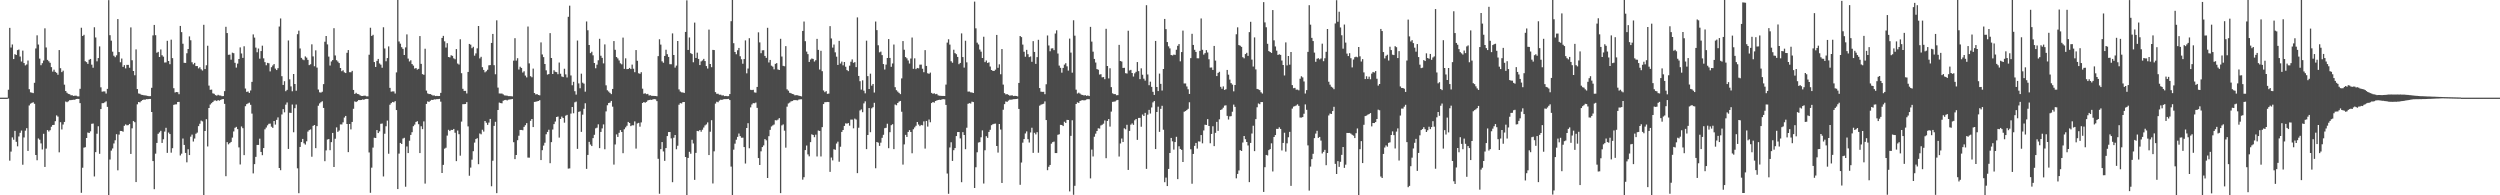 <svg xmlns="http://www.w3.org/2000/svg" width="1920" height="150"><path d="M0 75.000h1v1.000H0zM1 75.000h1v1.000H1zM2 75.000h1v1.000H2zM3 75.000h1v1.000H3zM4 75.000h1v1.000H4zM5 75.000h1v1.000H5zM6 68.918h1v6.777H6zM7 21.421h1v101.989H7zM8 36.499h1v79.938H8zM9 34.140h1v71.358H9zM10 45.369h1v61.928H10zM11 41.649h1v58.875H11zM12 42.244h1v66.648H12zM13 38.521h1v73.856H13zM14 38.039h1v66.758H14zM15 43.409h1v58.560H15zM16 47.280h1v52.948H16zM17 38.843h1v87.696H17zM18 48.413h1v57.144H18zM19 50.206h1v50.130H19zM20 49.528h1v48.925H20zM21 46.510h1v69.426H21zM22 68.505h1v12.473H22zM23 70.933h1v8.696H23zM24 71.148h1v7.864H24zM25 71.517h1v7.026H25zM26 63.586h1v16.139H26zM27 37.229h1v81.810H27zM28 27.137h1v95.971H28zM29 34.200h1v72.154H29zM30 44.987h1v62.332H30zM31 50.063h1v60.089H31zM32 48.561h1v66.212H32zM33 46.480h1v56.264H33zM34 21.757h1v106.443H34zM35 36.462h1v77.683H35zM36 45.984h1v53.908H36zM37 47.030h1v54.002H37zM38 48.217h1v51.767H38zM39 51.582h1v45.747H39zM40 54.995h1v41.006H40zM41 53.503h1v42.379H41zM42 55.177h1v37.889H42zM43 55.926h1v32.681H43zM44 57.400h1v32.148H44zM45 38.473h1v78.542H45zM46 52.352h1v41.480H46zM47 55.418h1v44.017H47zM48 54.251h1v41.408H48zM49 65.021h1v28.628H49zM50 69.865h1v8.108H50zM51 71.213h1v7.269H51zM52 72.112h1v5.717H52zM53 72.322h1v4.629H53zM54 73.153h1v3.770H54zM55 73.153h1v3.589H55zM56 73.652h1v2.928H56zM57 73.483h1v3.154H57zM58 73.488h1v2.561H58zM59 73.990h1v1.949H59zM60 74.009h1v1.977H60zM61 68.197h1v11.016H61zM62 21.290h1v126.778H62zM63 27.627h1v101.171H63zM64 26.739h1v86.658H64zM65 47.030h1v66.020H65zM66 47.704h1v58.287H66zM67 49.054h1v52.757H67zM68 45.890h1v56.271H68zM69 45.236h1v55.648H69zM70 49.648h1v45.428H70zM71 52.032h1v42.845H71zM72 20.953h1v114.560H72zM73 28.754h1v88.082H73zM74 47.080h1v55.639H74zM75 44.608h1v52.352H75zM76 35.629h1v82.475H76zM77 67.052h1v16.712H77zM78 70.389h1v8.879H78zM79 70.208h1v9.000H79zM80 70.213h1v8.390H80zM81 71.849h1v5.985H81zM82 68.275h1v13.821H82zM83 0.099h1v150.157H83zM84 27.041h1v95.454H84zM85 31.212h1v84.449H85zM86 39.690h1v74.347H86zM87 42.827h1v67.356H87zM88 43.927h1v63.787H88zM89 42.481h1v60.596H89zM90 14.640h1v116.165H90zM91 39.987h1v63.411H91zM92 47.816h1v52.727H92zM93 44.962h1v55.670H93zM94 51.333h1v49.822H94zM95 50.018h1v46.608H95zM96 52.553h1v42.972H96zM97 49.822h1v46.420H97zM98 49.837h1v46.248H98zM99 52.000h1v43.177H99zM100 21.046h1v97.162H100zM101 46.260h1v52.310H101zM102 54.538h1v38.442H102zM103 57.829h1v36.027H103zM104 37.918h1v101.890H104zM105 68.412h1v11.704H105zM106 71.775h1v6.554H106zM107 72.046h1v6.581H107zM108 72.769h1v4.876H108zM109 72.932h1v3.901H109zM110 73.155h1v3.330H110zM111 73.252h1v3.331H111zM112 73.426h1v2.692H112zM113 73.667h1v2.510H113zM114 73.903h1v2.104H114zM115 73.806h1v2.151H115zM116 67.427h1v18.585H116zM117 27.197h1v96.525H117zM118 19.145h1v126.142H118zM119 27.054h1v90.951H119zM120 40.510h1v69.261H120zM121 39.813h1v62.970H121zM122 43.800h1v57.864H122zM123 38.010h1v62.467H123zM124 42.421h1v67.361H124zM125 43.506h1v63.425H125zM126 48.014h1v53.052H126zM127 47.906h1v50.236H127zM128 31.353h1v86.039H128zM129 46.838h1v54.933H129zM130 49.297h1v53.646H130zM131 30.475h1v86.798H131zM132 44.641h1v69.191H132zM133 67.738h1v12.776H133zM134 71.005h1v9.192H134zM135 70.669h1v9.481H135zM136 70.808h1v7.551H136zM137 72.350h1v5.862H137zM138 19.923h1v99.486H138zM139 24.655h1v93.353H139zM140 33.575h1v72.840H140zM141 48.227h1v63.088H141zM142 48.341h1v69.109H142zM143 40.912h1v83.762H143zM144 37.615h1v77.042H144zM145 27.956h1v91.146H145zM146 30.949h1v74.012H146zM147 47.816h1v55.562H147zM148 49.398h1v59.275H148zM149 48.287h1v58.085H149zM150 50.716h1v51.990H150zM151 50.725h1v51.108H151zM152 52.541h1v44.331H152zM153 51.672h1v43.376H153zM154 53.223h1v39.393H154zM155 54.188h1v39.048H155zM156 19.028h1v130.942H156zM157 53.052h1v47.559H157zM158 50.109h1v41.420H158zM159 35.129h1v77.371H159zM160 65.746h1v17.194H160zM161 68.980h1v11.324H161zM162 68.832h1v10.415H162zM163 71.656h1v6.673H163zM164 72.063h1v5.201H164zM165 73.076h1v4.038H165zM166 73.455h1v4.139H166zM167 72.810h1v4.018H167zM168 73.318h1v3.971H168zM169 73.364h1v3.359H169zM170 73.899h1v2.314H170zM171 73.798h1v2.297H171zM172 69.989h1v9.774H172zM173 20.571h1v114.771H173zM174 25.381h1v83.764H174zM175 42.101h1v68.748H175zM176 41.913h1v68.002H176zM177 45.827h1v63.156H177zM178 40.450h1v65.219H178zM179 40.838h1v60.110H179zM180 48.256h1v49.916H180zM181 51.943h1v45.476H181zM182 48.853h1v50.342H182zM183 45.306h1v67.874H183zM184 36.402h1v89.896H184zM185 41.071h1v56.067H185zM186 44.459h1v53.973H186zM187 35.547h1v83.592H187zM188 68.012h1v13.530H188zM189 70.554h1v9.404H189zM190 70.261h1v9.156H190zM191 71.376h1v7.459H191zM192 69.482h1v10.996H192zM193 62.880h1v24.354H193zM194 26.415h1v106.748H194zM195 28.889h1v97.164H195zM196 36.564h1v83.932H196zM197 40.125h1v71.189H197zM198 37.262h1v74.023H198zM199 45.059h1v61.441H199zM200 39.225h1v77.484H200zM201 35.092h1v84.077H201zM202 44.813h1v68.905H202zM203 47.719h1v51.615H203zM204 50.123h1v47.837H204zM205 48.298h1v47.940H205zM206 48.596h1v46.491H206zM207 54.855h1v40.062H207zM208 51.591h1v45.669H208zM209 50.297h1v47.927H209zM210 49.214h1v43.701H210zM211 52.709h1v42.962H211zM212 53.831h1v38.209H212zM213 52.362h1v37.780H213zM214 20.369h1v108.672H214zM215 14.182h1v116.515H215zM216 58.521h1v29.373H216zM217 65.254h1v18.536H217zM218 62.350h1v23.946H218zM219 70.043h1v10.329H219zM220 69.039h1v9.658H220zM221 31.075h1v83.283H221zM222 60.934h1v25.635H222zM223 66.355h1v20.392H223zM224 70.103h1v10.176H224zM225 56.851h1v44.749H225zM226 64.497h1v18.577H226zM227 69.701h1v10.571H227zM228 26.259h1v102.998H228zM229 23.573h1v124.785H229zM230 37.219h1v75.624H230zM231 44.425h1v64.680H231zM232 45.693h1v61.010H232zM233 46.257h1v63.810H233zM234 43.311h1v67.765H234zM235 44.227h1v64.313H235zM236 45.997h1v55.085H236zM237 50.019h1v49.938H237zM238 49.358h1v50.019H238zM239 34.026h1v86.332H239zM240 43.322h1v53.358H240zM241 50.883h1v45.099H241zM242 38.657h1v75.134H242zM243 51.915h1v44.972H243zM244 68.782h1v12.419H244zM245 70.892h1v8.529H245zM246 71.139h1v7.352H246zM247 70.463h1v7.327H247zM248 64.622h1v18.281H248zM249 32.069h1v91.721H249zM250 27.655h1v87.827H250zM251 34.123h1v73.065H251zM252 43.491h1v63.321H252zM253 50.327h1v65.021H253zM254 47.181h1v61.982H254zM255 46.130h1v55.948H255zM256 21.664h1v106.613H256zM257 42.582h1v63.986H257zM258 46.215h1v51.619H258zM259 47.256h1v53.994H259zM260 48.416h1v51.829H260zM261 52.224h1v43.311H261zM262 54.661h1v40.931H262zM263 53.972h1v39.963H263zM264 55.566h1v34.725H264zM265 56.140h1v32.905H265zM266 40.531h1v54.687H266zM267 38.471h1v78.355H267zM268 55.467h1v39.750H268zM269 55.515h1v43.851H269zM270 54.433h1v39.192H270zM271 69.086h1v14.447H271zM272 72.121h1v5.769H272zM273 71.247h1v7.160H273zM274 72.136h1v5.607H274zM275 72.343h1v4.473H275zM276 73.156h1v3.727H276zM277 73.667h1v3.111H277zM278 73.713h1v2.693H278zM279 73.496h1v3.166H279zM280 73.482h1v2.581H280zM281 73.982h1v1.969H281zM282 73.982h1v2.007H282zM283 42.032h1v75.045H283zM284 21.300h1v126.768H284zM285 27.616h1v101.159H285zM286 26.749h1v86.624H286zM287 47.680h1v58.079H287zM288 51.407h1v54.561H288zM289 46.761h1v53.115H289zM290 45.237h1v56.936H290zM291 48.721h1v52.190H291zM292 49.648h1v45.439H292zM293 52.024h1v42.838H293zM294 20.956h1v114.553H294zM295 37.220h1v65.505H295zM296 47.077h1v49.888H296zM297 44.619h1v48.014H297zM298 35.643h1v82.447H298zM299 67.473h1v12.973H299zM300 70.378h1v8.829H300zM301 70.182h1v8.094H301zM302 70.216h1v8.385H302zM303 71.854h1v5.833H303zM304 55.606h1v28.945H304zM305 -0.046h1v145.248H305zM306 31.830h1v86.154H306zM307 33.549h1v76.222H307zM308 36.232h1v74.352H308zM309 37.533h1v68.845H309zM310 42.254h1v63.562H310zM311 36.413h1v106.985H311zM312 26.435h1v86.059H312zM313 45.003h1v72.571H313zM314 47.190h1v60.907H314zM315 46.308h1v57.327H315zM316 49.199h1v52.328H316zM317 50.382h1v46.560H317zM318 52.704h1v43.013H318zM319 52.219h1v41.418H319zM320 53.452h1v39.649H320zM321 52.865h1v42.503H321zM322 27.691h1v89.885H322zM323 49.056h1v47.897H323zM324 56.958h1v42.204H324zM325 57.435h1v35.779H325zM326 37.441h1v103.556H326zM327 69.600h1v10.241H327zM328 71.753h1v6.115H328zM329 72.221h1v6.061H329zM330 72.224h1v5.141H330zM331 72.744h1v3.978H331zM332 73.344h1v3.481H332zM333 73.249h1v3.050H333zM334 73.796h1v2.598H334zM335 73.624h1v2.507H335zM336 73.803h1v2.307H336zM337 73.753h1v2.163H337zM338 71.344h1v6.726H338zM339 29.124h1v103.760H339zM340 27.525h1v99.112H340zM341 31.737h1v82.423H341zM342 36.513h1v76.942H342zM343 33.197h1v70.946H343zM344 43.771h1v55.930H344zM345 44.076h1v56.587H345zM346 42.441h1v57.276H346zM347 42.925h1v56.920H347zM348 44.824h1v54.217H348zM349 45.536h1v56.398H349zM350 37.689h1v86.039H350zM351 48.789h1v51.478H351zM352 49.535h1v53.515H352zM353 30.181h1v89.358H353zM354 56.206h1v37.178H354zM355 68.192h1v11.810H355zM356 69.818h1v10.168H356zM357 69.801h1v10.078H357zM358 71.769h1v6.666H358zM359 55.265h1v41.834H359zM360 33.735h1v101.210H360zM361 34.328h1v94.393H361zM362 37.003h1v85.619H362zM363 35.960h1v80.167H363zM364 42.771h1v66.764H364zM365 41.021h1v65.799H365zM366 37.144h1v68.973H366zM367 19.977h1v106.114H367zM368 44.851h1v57.630H368zM369 43.617h1v59.554H369zM370 51.606h1v48.044H370zM371 53.720h1v47.369H371zM372 55.554h1v37.399H372zM373 54.732h1v39.535H373zM374 53.559h1v42.314H374zM375 50.193h1v43.971H375zM376 49.991h1v41.370H376zM377 32.980h1v110.093H377zM378 26.064h1v97.381H378zM379 50.078h1v46.601H379zM380 57.035h1v36.497H380zM381 15.601h1v132.744H381zM382 67.262h1v17.230H382zM383 71.785h1v6.988H383zM384 71.831h1v7.341H384zM385 71.831h1v7.528H385zM386 72.474h1v4.908H386zM387 73.283h1v3.596H387zM388 73.381h1v3.324H388zM389 73.476h1v3.656H389zM390 73.825h1v2.695H390zM391 73.810h1v2.596H391zM392 73.866h1v2.388H392zM393 74.052h1v1.950H393zM394 46.583h1v62.617H394zM395 29.336h1v92.880H395zM396 46.522h1v72.514H396zM397 44.711h1v62.980H397zM398 53.394h1v50.857H398zM399 51.253h1v48.533H399zM400 52.191h1v47.577H400zM401 55.687h1v44.360H401zM402 54.744h1v42.702H402zM403 58.080h1v38.070H403zM404 59.435h1v35.150H404zM405 20.352h1v100.665H405zM406 48.690h1v72.405H406zM407 58.545h1v34.230H407zM408 59.341h1v32.027H408zM409 52.698h1v44.868H409zM410 71.407h1v6.901H410zM411 72.524h1v5.616H411zM412 72.230h1v5.586H412zM413 72.968h1v4.579H413zM414 73.233h1v3.740H414zM415 32.570h1v90.357H415zM416 41.815h1v73.536H416zM417 43.894h1v67.936H417zM418 49.135h1v60.500H418zM419 54.022h1v49.077H419zM420 57.286h1v44.036H420zM421 56.906h1v42.737H421zM422 25.461h1v99.891H422zM423 44.541h1v64.603H423zM424 56.849h1v42.611H424zM425 53.954h1v41.360H425zM426 55.123h1v38.190H426zM427 55.412h1v34.425H427zM428 57.002h1v32.476H428zM429 48.012h1v57.676H429zM430 56.619h1v34.794H430zM431 58.707h1v30.865H431zM432 59.180h1v31.450H432zM433 52.791h1v41.403H433zM434 57.161h1v31.660H434zM435 59.490h1v28.731H435zM436 12.884h1v116.606H436zM437 4.359h1v124.989H437zM438 57.963h1v29.258H438zM439 65.509h1v16.670H439zM440 62.847h1v24.143H440zM441 70.034h1v8.556H441zM442 72.677h1v5.356H442zM443 31.148h1v83.204H443zM444 64.053h1v21.882H444zM445 67.771h1v17.735H445zM446 56.572h1v44.689H446zM447 63.495h1v24.573H447zM448 64.270h1v19.289H448zM449 70.425h1v8.863H449zM450 16.491h1v113.206H450zM451 23.269h1v95.713H451zM452 34.564h1v74.393H452zM453 40.808h1v70.200H453zM454 39.754h1v72.431H454zM455 42.507h1v63.583H455zM456 48.392h1v55.127H456zM457 52.428h1v46.133H457zM458 49.641h1v48.419H458zM459 46.282h1v49.231H459zM460 29.820h1v83.944H460zM461 42.793h1v58.515H461zM462 44.426h1v54.162H462zM463 48.696h1v46.845H463zM464 34.106h1v80.532H464zM465 65.541h1v20.034H465zM466 69.308h1v11.532H466zM467 70.281h1v8.820H467zM468 71.297h1v7.478H468zM469 72.296h1v5.239H469zM470 68.277h1v13.648H470zM471 31.556h1v94.841H471zM472 38.268h1v72.670H472zM473 43.799h1v59.396H473zM474 44.857h1v60.298H474zM475 46.453h1v55.527H475zM476 48.641h1v51.299H476zM477 49.389h1v52.012H477zM478 28.893h1v88.780H478zM479 52.872h1v46.405H479zM480 44.816h1v53.045H480zM481 53.090h1v43.494H481zM482 52.987h1v40.681H482zM483 52.168h1v42.300H483zM484 53.044h1v43.842H484zM485 49.620h1v46.568H485zM486 52.804h1v43.436H486zM487 55.430h1v37.802H487zM488 38.475h1v75.670H488zM489 46.700h1v48.136H489zM490 56.287h1v38.086H490zM491 56.662h1v40.598H491zM492 55.471h1v38.534H492zM493 68.090h1v11.023H493zM494 72.013h1v6.327H494zM495 71.615h1v7.265H495zM496 72.325h1v5.921H496zM497 72.069h1v5.070H497zM498 73.327h1v3.474H498zM499 73.174h1v3.413H499zM500 73.555h1v3.206H500zM501 73.647h1v2.648H501zM502 73.685h1v2.469H502zM503 73.737h1v2.555H503zM504 73.933h1v3.726H504zM505 43.125h1v78.816H505zM506 30.178h1v118.633H506zM507 34.237h1v80.287H507zM508 47.082h1v62.030H508zM509 48.168h1v68.172H509zM510 42.935h1v80.622H510zM511 38.202h1v75.511H511zM512 41.621h1v62.881H512zM513 43.700h1v57.706H513zM514 49.325h1v52.064H514zM515 49.354h1v56.953H515zM516 25.651h1v114.290H516zM517 42.234h1v63.568H517zM518 51.916h1v51.754H518zM519 50.363h1v64.276H519zM520 31.513h1v80.428H520zM521 68.680h1v11.747H521zM522 70.292h1v8.917H522zM523 70.935h1v8.550H523zM524 70.991h1v7.409H524zM525 71.381h1v6.933H525zM526 24.531h1v96.027H526zM527 0.268h1v149.820H527zM528 38.365h1v82.936H528zM529 28.776h1v87.812H529zM530 40.821h1v77.233H530zM531 41.517h1v65.842H531zM532 47.839h1v62.341H532zM533 17.376h1v120.764H533zM534 44.470h1v72.929H534zM535 40.437h1v60.138H535zM536 45.271h1v55.555H536zM537 49.982h1v49.835H537zM538 47.138h1v54.040H538zM539 46.436h1v53.189H539zM540 45.232h1v52.715H540zM541 46.889h1v49.435H541zM542 50.720h1v44.836H542zM543 52.649h1v41.350H543zM544 22.710h1v96.394H544zM545 49.175h1v51.983H545zM546 51.595h1v40.705H546zM547 38.314h1v102.611H547zM548 38.463h1v77.760H548zM549 70.761h1v8.787H549zM550 72.062h1v6.050H550zM551 71.976h1v6.585H551zM552 72.775h1v4.498H552zM553 72.684h1v3.935H553zM554 73.309h1v3.458H554zM555 73.191h1v3.091H555zM556 73.836h1v2.318H556zM557 73.665h1v2.472H557zM558 73.878h1v2.198H558zM559 73.808h1v2.103H559zM560 72.231h1v4.630H560zM561 16.288h1v111.655H561zM562 -0.658h1v151.309H562zM563 33.194h1v81.739H563zM564 39.955h1v70.364H564zM565 41.665h1v65.660H565zM566 38.604h1v66.491H566zM567 36.793h1v65.749H567zM568 43.225h1v61.345H568zM569 45.494h1v60.305H569zM570 48.950h1v56.793H570zM571 45.379h1v67.551H571zM572 31.042h1v94.542H572zM573 56.337h1v41.956H573zM574 52.624h1v41.976H574zM575 29.324h1v84.563H575zM576 68.986h1v13.507H576zM577 69.195h1v11.035H577zM578 68.984h1v10.221H578zM579 70.987h1v8.310H579zM580 71.169h1v7.592H580zM581 66.749h1v16.109H581zM582 24.822h1v96.556H582zM583 32.582h1v94.157H583zM584 40.879h1v75.366H584zM585 38.634h1v74.315H585zM586 38.563h1v73.125H586zM587 42.966h1v63.844H587zM588 44.453h1v63.330H588zM589 21.329h1v115.377H589zM590 47.989h1v56.631H590zM591 46.044h1v53.674H591zM592 50.419h1v46.709H592zM593 51.154h1v45.151H593zM594 53.224h1v42.399H594zM595 49.036h1v43.265H595zM596 48.465h1v44.000H596zM597 53.374h1v38.499H597zM598 53.780h1v36.949H598zM599 29.821h1v118.510H599zM600 43.407h1v52.904H600zM601 50.584h1v44.944H601zM602 50.898h1v49.436H602zM603 35.433h1v77.981H603zM604 68.610h1v13.314H604zM605 69.646h1v9.798H605zM606 71.291h1v7.528H606zM607 71.567h1v6.310H607zM608 72.143h1v5.488H608zM609 72.402h1v4.618H609zM610 73.224h1v3.614H610zM611 73.038h1v3.912H611zM612 73.172h1v3.910H612zM613 73.480h1v3.004H613zM614 73.739h1v2.551H614zM615 74.018h1v2.201H615zM616 23.776h1v114.198H616zM617 16.557h1v119.526H617zM618 31.617h1v83.635H618zM619 39.637h1v72.111H619zM620 41.597h1v76.971H620zM621 47.572h1v72.487H621zM622 45.740h1v63.424H622zM623 44.911h1v58.275H623zM624 45.284h1v58.393H624zM625 47.250h1v58.099H625zM626 46.223h1v57.204H626zM627 29.830h1v90.318H627zM628 38.313h1v61.961H628zM629 53.408h1v47.153H629zM630 38.996h1v81.189H630zM631 54.666h1v42.982H631zM632 69.481h1v10.435H632zM633 70.833h1v7.647H633zM634 69.979h1v8.479H634zM635 72.087h1v6.199H635zM636 71.904h1v6.462H636zM637 20.053h1v111.953H637zM638 29.561h1v91.398H638zM639 36.561h1v86.620H639zM640 34.187h1v80.440H640zM641 40.206h1v74.839H641zM642 43.537h1v66.708H642zM643 49.878h1v58.939H643zM644 31.375h1v92.859H644zM645 48.807h1v63.909H645zM646 47.333h1v53.984H646zM647 50.174h1v49.651H647zM648 47.637h1v49.083H648zM649 51.242h1v43.479H649zM650 53.789h1v41.174H650zM651 54.627h1v39.897H651zM652 50.447h1v46.056H652zM653 47.421h1v44.442H653zM654 45.635h1v46.237H654zM655 48.217h1v50.325H655zM656 47.732h1v43.347H656zM657 51.576h1v40.242H657zM658 13.370h1v119.609H658zM659 58.296h1v39.783H659zM660 62.361h1v22.483H660zM661 68.796h1v15.206H661zM662 61.713h1v24.451H662zM663 69.624h1v9.766H663zM664 71.680h1v6.138H664zM665 31.229h1v83.297H665zM666 58.449h1v45.225H666zM667 68.359h1v14.650H667zM668 56.601h1v44.943H668zM669 65.783h1v17.419H669zM670 64.509h1v17.798H670zM671 71.053h1v7.911H671zM672 16.533h1v112.711H672zM673 23.146h1v85.899H673zM674 34.782h1v74.801H674zM675 40.208h1v71.831H675zM676 39.641h1v69.951H676zM677 42.328h1v63.487H677zM678 49.208h1v54.315H678zM679 53.386h1v45.053H679zM680 49.638h1v48.499H680zM681 44.546h1v50.494H681zM682 29.988h1v83.817H682zM683 44.511h1v57.008H683zM684 51.281h1v44.858H684zM685 48.718h1v46.649H685zM686 34.226h1v80.298H686zM687 66.984h1v13.310H687zM688 69.274h1v11.595H688zM689 70.366h1v8.763H689zM690 71.332h1v6.713H690zM691 72.279h1v5.214H691zM692 60.234h1v25.560H692zM693 31.514h1v94.896H693zM694 38.213h1v72.693H694zM695 43.812h1v59.783H695zM696 44.811h1v60.336H696zM697 46.436h1v54.869H697zM698 48.770h1v51.186H698zM699 44.958h1v56.431H699zM700 28.852h1v88.834H700zM701 52.855h1v46.404H701zM702 44.824h1v53.020H702zM703 53.083h1v43.504H703zM704 52.159h1v41.518H704zM705 52.491h1v43.170H705zM706 49.649h1v47.239H706zM707 49.625h1v46.298H707zM708 52.792h1v43.459H708zM709 55.427h1v37.797H709zM710 38.479h1v75.641H710zM711 50.630h1v42.264H711zM712 56.277h1v40.967H712zM713 56.654h1v35.131H713zM714 55.733h1v38.174H714zM715 71.343h1v7.788H715zM716 72.027h1v6.310H716zM717 71.625h1v7.244H717zM718 72.322h1v5.239H718zM719 72.065h1v5.068H719zM720 73.223h1v3.593H720zM721 73.526h1v3.088H721zM722 73.553h1v3.198H722zM723 73.688h1v2.600H723zM724 73.677h1v2.473H724zM725 73.742h1v2.549H725zM726 64.968h1v15.644H726zM727 32.705h1v100.568H727zM728 30.175h1v118.639H728zM729 34.238h1v79.014H729zM730 47.069h1v62.213H730zM731 48.169h1v75.406H731zM732 38.204h1v77.153H732zM733 40.808h1v72.905H733zM734 41.608h1v62.909H734zM735 43.705h1v57.710H735zM736 49.326h1v52.068H736zM737 48.320h1v57.969H737zM738 25.655h1v114.282H738zM739 43.846h1v57.614H739zM740 51.935h1v51.731H740zM741 31.278h1v83.319H741zM742 47.863h1v50.236H742zM743 70.334h1v9.369H743zM744 70.297h1v8.911H744zM745 70.929h1v8.566H745zM746 70.997h1v7.076H746zM747 71.413h1v6.951H747zM748 1.231h1v143.167H748zM749 21.761h1v106.700H749zM750 32.764h1v84.202H750zM751 34.164h1v75.289H751zM752 38.026h1v71.114H752zM753 39.656h1v65.758H753zM754 44.523h1v55.636H754zM755 28.220h1v112.745H755zM756 47.698h1v67.691H756zM757 46.427h1v58.158H757zM758 48.355h1v57.541H758zM759 47.882h1v53.448H759zM760 51.093h1v48.572H760zM761 53.759h1v42.377H761zM762 54.420h1v41.005H762zM763 54.482h1v40.573H763zM764 53.491h1v41.437H764zM765 26.836h1v85.271H765zM766 52.071h1v65.118H766zM767 49.392h1v45.833H767zM768 57.046h1v42.415H768zM769 37.682h1v102.836H769zM770 64.975h1v19.303H770zM771 71.532h1v8.419H771zM772 72.488h1v5.443H772zM773 72.268h1v5.951H773zM774 72.833h1v4.403H774zM775 73.468h1v3.096H775zM776 73.274h1v3.319H776zM777 73.267h1v3.111H777zM778 73.793h1v2.386H778zM779 73.581h1v2.532H779zM780 73.749h1v2.307H780zM781 74.032h1v1.779H781zM782 63.677h1v19.986H782zM783 27.659h1v114.243H783zM784 28.493h1v96.323H784zM785 34.274h1v75.286H785zM786 39.735h1v67.052H786zM787 43.569h1v58.941H787zM788 38.284h1v62.639H788zM789 41.613h1v65.274H789zM790 43.891h1v65.566H790zM791 43.356h1v58.389H791zM792 47.477h1v50.599H792zM793 31.568h1v85.811H793zM794 39.860h1v62.110H794zM795 49.067h1v54.160H795zM796 43.865h1v57.687H796zM797 30.560h1v86.740H797zM798 67.636h1v13.495H798zM799 70.395h1v9.987H799zM800 70.569h1v9.472H800zM801 70.491h1v9.175H801zM802 72.344h1v5.538H802zM803 64.695h1v27.528H803zM804 27.258h1v103.459H804zM805 34.927h1v93.169H805zM806 39.352h1v87.318H806zM807 37.245h1v73.103H807zM808 37.055h1v72.112H808zM809 38.480h1v70.270H809zM810 25.738h1v91.838H810zM811 23.286h1v94.247H811zM812 41.091h1v62.414H812zM813 50.358h1v52.775H813zM814 52.071h1v43.839H814zM815 55.830h1v40.147H815zM816 52.198h1v44.643H816zM817 49.589h1v43.893H817zM818 48.551h1v45.875H818zM819 50.941h1v41.110H819zM820 54.231h1v37.904H820zM821 29.656h1v117.360H821zM822 40.415h1v63.936H822zM823 55.825h1v36.522H823zM824 15.566h1v134.034H824zM825 27.413h1v115.274H825zM826 68.877h1v10.975H826zM827 71.859h1v6.745H827zM828 71.183h1v7.860H828zM829 71.905h1v5.680H829zM830 72.726h1v4.395H830zM831 72.905h1v4.020H831zM832 73.309h1v3.799H832zM833 73.044h1v3.895H833zM834 73.608h1v2.763H834zM835 73.340h1v2.772H835zM836 73.794h1v2.463H836zM837 20.618h1v116.391H837zM838 31.956h1v82.956H838zM839 39.683h1v80.503H839zM840 45.285h1v59.723H840zM841 48.039h1v54.635H841zM842 53.024h1v47.591H842zM843 53.549h1v44.942H843zM844 57.262h1v41.500H844zM845 56.982h1v39.392H845zM846 59.384h1v36.426H846zM847 59.167h1v35.790H847zM848 60.811h1v31.727H848zM849 22.138h1v99.360H849zM850 50.674h1v42.221H850zM851 60.232h1v31.210H851zM852 52.404h1v44.837H852zM853 66.922h1v18.809H853zM854 71.698h1v6.537H854zM855 72.292h1v5.807H855zM856 72.235h1v5.615H856zM857 73.167h1v3.883H857zM858 73.054h1v3.671H858zM859 34.442h1v85.766H859zM860 46.843h1v63.347H860zM861 47.252h1v59.150H861zM862 52.171h1v56.911H862zM863 52.080h1v46.480H863zM864 56.206h1v43.115H864zM865 56.482h1v39.362H865zM866 23.587h1v106.920H866zM867 54.093h1v46.477H867zM868 53.645h1v42.116H868zM869 56.067h1v38.679H869zM870 58.800h1v37.092H870zM871 56.309h1v36.111H871zM872 55.131h1v36.240H872zM873 47.642h1v59.764H873zM874 54.616h1v35.936H874zM875 60.758h1v29.754H875zM876 52.460h1v44.883H876zM877 57.415h1v30.549H877zM878 60.424h1v28.645H878zM879 61.901h1v24.777H879zM880 3.993h1v125.687H880zM881 57.205h1v30.862H881zM882 65.448h1v18.919H882zM883 62.713h1v24.489H883zM884 66.718h1v15.821H884zM885 70.497h1v8.157H885zM886 72.900h1v4.724H886zM887 31.422h1v83.041H887zM888 66.794h1v19.208H888zM889 69.934h1v11.976H889zM890 56.533h1v44.732H890zM891 64.401h1v19.207H891zM892 69.521h1v11.708H892zM893 53.014h1v46.646H893zM894 14.538h1v125.386H894zM895 22.380h1v114.019H895zM896 32.300h1v110.608H896zM897 35.584h1v94.170H897zM898 37.145h1v80.366H898zM899 42.243h1v63.679H899zM900 42.618h1v65.933H900zM901 41.928h1v72.972H901zM902 42.115h1v66.995H902zM903 38.176h1v66.897H903zM904 35.178h1v102.406H904zM905 33.838h1v78.520H905zM906 47.102h1v67.258H906zM907 39.967h1v75.119H907zM908 23.515h1v100.891H908zM909 64.107h1v21.729H909zM910 64.110h1v21.189H910zM911 66.416h1v18.125H911zM912 68.557h1v15.011H912zM913 72.126h1v6.424H913zM914 44.626h1v70.015H914zM915 25.974h1v115.138H915zM916 34.519h1v83.692H916zM917 38.265h1v73.740H917zM918 39.883h1v69.895H918zM919 44.730h1v69.385H919zM920 44.819h1v63.785H920zM921 39.054h1v69.686H921zM922 14.166h1v89.580H922zM923 38.222h1v71.854H923zM924 41.949h1v58.224H924zM925 40.810h1v54.968H925zM926 38.490h1v57.500H926zM927 40.316h1v51.159H927zM928 45.498h1v51.261H928zM929 51.917h1v58.129H929zM930 51.826h1v51.041H930zM931 53.715h1v43.238H931zM932 35.297h1v76.914H932zM933 46.553h1v55.463H933zM934 58.433h1v35.140H934zM935 55.952h1v44.530H935zM936 55.168h1v36.483H936zM937 66.678h1v17.805H937zM938 68.151h1v15.797H938zM939 66.334h1v16.371H939zM940 69.055h1v12.042H940zM941 68.538h1v12.339H941zM942 53.707h1v35.291H942zM943 57.359h1v34.440H943zM944 61.114h1v28.268H944zM945 63.826h1v25.390H945zM946 64.985h1v20.843H946zM947 70.158h1v10.153H947zM948 65.276h1v16.788H948zM949 26.334h1v110.621H949zM950 21.005h1v112.599H950zM951 34.616h1v96.317H951zM952 35.123h1v80.156H952zM953 35.995h1v79.983H953zM954 43.954h1v65.487H954zM955 44.795h1v59.670H955zM956 41.544h1v65.345H956zM957 40.545h1v68.502H957zM958 42.890h1v68.819H958zM959 24.662h1v115.212H959zM960 16.746h1v93.030H960zM961 45.768h1v56.764H961zM962 51.095h1v45.492H962zM963 28.734h1v87.339H963zM964 53.321h1v38.151H964zM965 68.297h1v14.102H965zM966 68.636h1v10.821H966zM967 69.208h1v10.801H967zM968 70.867h1v7.533H968zM969 71.812h1v6.589H969zM970 1.651h1v145.744H970zM971 17.181h1v111.231H971zM972 20.934h1v98.048H972zM973 33.626h1v85.778H973zM974 39.221h1v76.089H974zM975 39.916h1v74.570H975zM976 40.667h1v69.416H976zM977 7.730h1v123.943H977zM978 30.998h1v74.222H978zM979 35.708h1v68.003H979zM980 38.933h1v60.025H980zM981 42.203h1v56.799H981zM982 41.671h1v56.116H982zM983 42.162h1v56.851H983zM984 46.468h1v69.109H984zM985 49.918h1v59.840H985zM986 57.933h1v44.008H986zM987 32.584h1v83.830H987zM988 50.243h1v59.817H988zM989 42.996h1v62.430H989zM990 49.647h1v51.617H990zM991 39.929h1v102.830H991zM992 65.381h1v18.002H992zM993 67.730h1v14.148H993zM994 67.496h1v14.034H994zM995 68.862h1v12.150H995zM996 68.837h1v11.279H996zM997 69.387h1v11.895H997zM998 60.463h1v29.814H998zM999 58.572h1v31.747H999zM1000 59.457h1v30.475H1000zM1001 62.541h1v24.826H1001zM1002 71.828h1v8.327H1002zM1003 69.209h1v15.122H1003zM1004 39.821h1v71.842H1004zM1005 3.971h1v142.412H1005zM1006 18.966h1v108.974H1006zM1007 29.085h1v93.147H1007zM1008 31.530h1v86.606H1008zM1009 40.384h1v65.720H1009zM1010 47.488h1v55.118H1010zM1011 45.110h1v55.363H1011zM1012 44.717h1v61.188H1012zM1013 45.613h1v59.554H1013zM1014 44.884h1v63.083H1014zM1015 33.541h1v84.335H1015zM1016 46.981h1v69.677H1016zM1017 44.768h1v70.308H1017zM1018 39.768h1v87.106H1018zM1019 22.257h1v95.257H1019zM1020 62.795h1v25.893H1020zM1021 65.044h1v22.132H1021zM1022 66.611h1v20.954H1022zM1023 67.300h1v18.014H1023zM1024 68.496h1v13.508H1024zM1025 18.000h1v107.829H1025zM1026 0.168h1v133.458H1026zM1027 16.710h1v107.035H1027zM1028 9.028h1v119.148H1028zM1029 21.084h1v103.174H1029zM1030 27.102h1v91.842H1030zM1031 37.366h1v75.529H1031zM1032 18.833h1v110.081H1032zM1033 32.736h1v93.735H1033zM1034 41.190h1v60.919H1034zM1035 43.034h1v59.133H1035zM1036 40.853h1v61.250H1036zM1037 44.706h1v57.970H1037zM1038 51.769h1v51.766H1038zM1039 45.722h1v58.447H1039zM1040 43.913h1v62.128H1040zM1041 43.541h1v58.763H1041zM1042 43.955h1v54.687H1042zM1043 36.071h1v114.041H1043zM1044 43.252h1v71.331H1044zM1045 47.256h1v61.109H1045zM1046 45.407h1v79.821H1046zM1047 55.591h1v40.267H1047zM1048 60.720h1v28.400H1048zM1049 58.595h1v30.180H1049zM1050 60.628h1v27.423H1050zM1051 58.858h1v28.740H1051zM1052 60.867h1v25.965H1052zM1053 56.529h1v40.537H1053zM1054 55.244h1v39.196H1054zM1055 55.721h1v38.804H1055zM1056 54.567h1v39.170H1056zM1057 60.479h1v30.910H1057zM1058 65.736h1v18.485H1058zM1059 64.487h1v20.198H1059zM1060 22.225h1v113.364H1060zM1061 23.878h1v112.828H1061zM1062 39.975h1v78.251H1062zM1063 44.856h1v68.461H1063zM1064 42.848h1v68.793H1064zM1065 42.053h1v70.612H1065zM1066 46.508h1v63.211H1066zM1067 35.899h1v73.408H1067zM1068 38.456h1v65.224H1068zM1069 41.971h1v58.966H1069zM1070 42.289h1v61.518H1070zM1071 35.491h1v78.506H1071zM1072 36.241h1v64.852H1072zM1073 44.571h1v54.056H1073zM1074 39.277h1v84.004H1074zM1075 66.410h1v22.323H1075zM1076 67.557h1v15.865H1076zM1077 67.582h1v15.833H1077zM1078 68.160h1v13.741H1078zM1079 70.584h1v9.921H1079zM1080 46.516h1v62.632H1080zM1081 15.045h1v128.704H1081zM1082 27.970h1v114.790H1082zM1083 31.870h1v95.779H1083zM1084 30.824h1v90.252H1084zM1085 33.135h1v80.874H1085zM1086 36.599h1v73.049H1086zM1087 39.673h1v66.981H1087zM1088 33.853h1v97.392H1088zM1089 43.803h1v73.673H1089zM1090 49.671h1v54.277H1090zM1091 52.342h1v47.555H1091zM1092 51.950h1v47.191H1092zM1093 46.137h1v51.576H1093zM1094 46.888h1v52.330H1094zM1095 40.981h1v60.394H1095zM1096 44.527h1v55.505H1096zM1097 45.111h1v52.202H1097zM1098 41.431h1v57.760H1098zM1099 45.950h1v51.624H1099zM1100 44.133h1v48.952H1100zM1101 43.289h1v53.990H1101zM1102 6.950h1v122.652H1102zM1103 55.633h1v34.475H1103zM1104 63.989h1v22.010H1104zM1105 63.126h1v25.800H1105zM1106 68.371h1v12.810H1106zM1107 69.197h1v10.314H1107zM1108 30.879h1v83.257H1108zM1109 52.223h1v47.712H1109zM1110 57.214h1v46.118H1110zM1111 61.465h1v28.858H1111zM1112 52.246h1v49.422H1112zM1113 64.553h1v18.582H1113zM1114 68.720h1v12.423H1114zM1115 47.720h1v75.939H1115zM1116 8.635h1v130.591H1116zM1117 25.374h1v115.865H1117zM1118 32.973h1v95.618H1118zM1119 34.356h1v79.301H1119zM1120 37.726h1v79.228H1120zM1121 40.023h1v65.340H1121zM1122 40.961h1v69.504H1122zM1123 41.908h1v72.700H1123zM1124 38.797h1v67.641H1124zM1125 40.789h1v69.633H1125zM1126 35.651h1v100.134H1126zM1127 34.875h1v77.288H1127zM1128 47.837h1v65.901H1128zM1129 23.370h1v99.547H1129zM1130 46.530h1v61.771H1130zM1131 63.877h1v21.590H1131zM1132 64.618h1v19.988H1132zM1133 66.285h1v17.668H1133zM1134 67.883h1v15.149H1134zM1135 69.059h1v12.316H1135zM1136 36.171h1v109.503H1136zM1137 9.973h1v120.266H1137zM1138 18.137h1v110.664H1138zM1139 26.689h1v96.977H1139zM1140 34.547h1v81.817H1140zM1141 36.969h1v72.891H1141zM1142 38.473h1v60.200H1142zM1143 5.248h1v110.340H1143zM1144 31.349h1v83.198H1144zM1145 40.029h1v60.806H1145zM1146 34.590h1v64.232H1146zM1147 33.929h1v63.029H1147zM1148 33.573h1v61.725H1148zM1149 39.022h1v58.679H1149zM1150 44.202h1v62.701H1150zM1151 51.178h1v64.003H1151zM1152 53.056h1v53.332H1152zM1153 44.688h1v55.164H1153zM1154 36.759h1v73.619H1154zM1155 48.211h1v53.583H1155zM1156 54.450h1v41.297H1156zM1157 46.992h1v59.409H1157zM1158 53.051h1v44.866H1158zM1159 61.501h1v28.155H1159zM1160 61.890h1v24.836H1160zM1161 61.935h1v24.673H1161zM1162 63.638h1v21.049H1162zM1163 64.250h1v20.086H1163zM1164 51.536h1v44.053H1164zM1165 55.246h1v40.137H1165zM1166 57.183h1v35.637H1166zM1167 60.633h1v30.246H1167zM1168 63.431h1v22.332H1168zM1169 66.988h1v16.235H1169zM1170 56.209h1v31.387H1170zM1171 25.179h1v113.411H1171zM1172 21.838h1v111.177H1172zM1173 35.944h1v94.851H1173zM1174 36.022h1v79.413H1174zM1175 39.595h1v77.313H1175zM1176 45.810h1v59.554H1176zM1177 47.330h1v57.661H1177zM1178 42.390h1v65.271H1178zM1179 41.685h1v70.268H1179zM1180 42.811h1v61.702H1180zM1181 16.347h1v123.554H1181zM1182 36.956h1v66.610H1182zM1183 45.855h1v56.302H1183zM1184 51.664h1v44.456H1184zM1185 29.807h1v86.701H1185zM1186 64.616h1v18.711H1186zM1187 66.743h1v16.825H1187zM1188 67.140h1v15.385H1188zM1189 68.000h1v13.267H1189zM1190 70.869h1v9.276H1190zM1191 59.830h1v26.849H1191zM1192 -0.623h1v150.080H1192zM1193 14.814h1v131.484H1193zM1194 28.837h1v91.786H1194zM1195 25.790h1v87.642H1195zM1196 25.731h1v80.711H1196zM1197 32.172h1v77.150H1197zM1198 32.845h1v72.991H1198zM1199 10.306h1v121.188H1199zM1200 34.347h1v76.831H1200zM1201 35.368h1v73.062H1201zM1202 43.122h1v64.809H1202zM1203 44.709h1v57.459H1203zM1204 45.636h1v53.311H1204zM1205 43.749h1v54.104H1205zM1206 47.557h1v62.126H1206zM1207 50.062h1v54.020H1207zM1208 57.596h1v42.756H1208zM1209 33.713h1v81.390H1209zM1210 50.060h1v52.693H1210zM1211 51.003h1v59.325H1211zM1212 46.455h1v54.749H1212zM1213 39.499h1v102.613H1213zM1214 65.774h1v17.235H1214zM1215 66.985h1v14.576H1215zM1216 67.334h1v13.464H1216zM1217 68.595h1v11.112H1217zM1218 69.545h1v10.374H1218zM1219 62.820h1v18.961H1219zM1220 60.058h1v30.161H1220zM1221 58.518h1v31.818H1221zM1222 61.902h1v27.145H1222zM1223 64.277h1v22.934H1223zM1224 71.975h1v7.539H1224zM1225 71.931h1v7.023H1225zM1226 18.131h1v108.308H1226zM1227 14.025h1v117.725H1227zM1228 26.375h1v105.205H1228zM1229 36.067h1v85.482H1229zM1230 43.796h1v70.877H1230zM1231 40.299h1v70.527H1231zM1232 33.999h1v75.952H1232zM1233 35.154h1v71.227H1233zM1234 39.585h1v69.526H1234zM1235 44.138h1v65.454H1235zM1236 50.697h1v55.070H1236zM1237 27.169h1v95.261H1237zM1238 48.482h1v59.716H1238zM1239 48.118h1v52.095H1239zM1240 28.547h1v92.683H1240zM1241 44.065h1v55.605H1241zM1242 67.308h1v17.876H1242zM1243 69.575h1v13.015H1243zM1244 68.900h1v13.685H1244zM1245 70.189h1v12.045H1245zM1246 70.902h1v6.654H1246zM1247 -0.108h1v150.695H1247zM1248 10.508h1v129.112H1248zM1249 24.682h1v99.252H1249zM1250 19.315h1v102.927H1250zM1251 32.355h1v85.551H1251zM1252 34.636h1v76.219H1252zM1253 32.760h1v77.805H1253zM1254 15.706h1v110.329H1254zM1255 44.783h1v57.840H1255zM1256 45.767h1v59.535H1256zM1257 45.876h1v55.672H1257zM1258 48.452h1v52.890H1258zM1259 52.001h1v44.745H1259zM1260 53.894h1v41.526H1260zM1261 49.785h1v51.496H1261zM1262 47.415h1v54.944H1262zM1263 49.408h1v47.829H1263zM1264 46.248h1v49.385H1264zM1265 20.744h1v122.970H1265zM1266 51.181h1v49.360H1266zM1267 52.884h1v45.368H1267zM1268 18.152h1v131.775H1268zM1269 63.859h1v24.460H1269zM1270 68.538h1v13.332H1270zM1271 69.845h1v12.279H1271zM1272 70.126h1v11.793H1272zM1273 71.514h1v7.436H1273zM1274 71.804h1v6.417H1274zM1275 59.939h1v30.792H1275zM1276 52.524h1v40.905H1276zM1277 57.088h1v32.405H1277zM1278 62.140h1v26.520H1278zM1279 69.635h1v11.934H1279zM1280 72.446h1v4.414H1280zM1281 57.807h1v32.459H1281zM1282 20.178h1v128.597H1282zM1283 24.660h1v115.667H1283zM1284 28.394h1v90.512H1284zM1285 38.978h1v73.868H1285zM1286 38.224h1v75.012H1286zM1287 39.376h1v69.961H1287zM1288 45.125h1v60.656H1288zM1289 46.479h1v59.810H1289zM1290 51.592h1v53.348H1290zM1291 55.834h1v44.194H1291zM1292 24.592h1v88.649H1292zM1293 29.382h1v88.288H1293zM1294 47.259h1v51.692H1294zM1295 51.159h1v51.393H1295zM1296 44.594h1v52.091H1296zM1297 64.919h1v16.845H1297zM1298 68.286h1v12.857H1298zM1299 68.643h1v12.033H1299zM1300 69.624h1v11.877H1300zM1301 70.713h1v10.985H1301zM1302 36.833h1v84.447H1302zM1303 14.951h1v121.678H1303zM1304 15.636h1v109.768H1304zM1305 21.253h1v82.237H1305zM1306 31.200h1v83.283H1306zM1307 44.826h1v60.338H1307zM1308 48.878h1v48.068H1308zM1309 22.619h1v108.867H1309zM1310 38.478h1v89.036H1310zM1311 50.474h1v46.043H1311zM1312 51.764h1v47.772H1312zM1313 54.008h1v43.061H1313zM1314 52.243h1v46.546H1314zM1315 52.318h1v44.249H1315zM1316 46.033h1v55.599H1316zM1317 31.193h1v81.459H1317zM1318 30.413h1v77.540H1318zM1319 37.006h1v67.320H1319zM1320 29.236h1v79.850H1320zM1321 46.681h1v57.255H1321zM1322 47.285h1v51.476H1322zM1323 28.341h1v117.373H1323zM1324 -0.861h1v143.011H1324zM1325 48.100h1v42.781H1325zM1326 64.579h1v21.733H1326zM1327 63.097h1v24.187H1327zM1328 67.338h1v17.143H1328zM1329 69.472h1v12.856H1329zM1330 27.329h1v90.549H1330zM1331 36.296h1v82.474H1331zM1332 42.918h1v72.064H1332zM1333 47.742h1v55.327H1333zM1334 49.344h1v61.182H1334zM1335 59.640h1v32.512H1335zM1336 60.106h1v32.313H1336zM1337 18.405h1v118.064H1337zM1338 1.844h1v146.361H1338zM1339 1.921h1v146.323H1339zM1340 2.084h1v130.299H1340zM1341 33.962h1v66.258H1341zM1342 35.329h1v72.454H1342zM1343 41.117h1v65.910H1343zM1344 36.737h1v74.029H1344zM1345 28.279h1v88.668H1345zM1346 45.536h1v62.501H1346zM1347 39.483h1v83.834H1347zM1348 28.554h1v102.100H1348zM1349 35.727h1v98.463H1349zM1350 35.620h1v73.556H1350zM1351 27.222h1v99.157H1351zM1352 52.694h1v44.144H1352zM1353 59.244h1v30.731H1353zM1354 64.070h1v24.180H1354zM1355 66.548h1v18.495H1355zM1356 71.570h1v8.671H1356zM1357 69.821h1v10.445H1357zM1358 21.581h1v114.624H1358zM1359 24.058h1v97.999H1359zM1360 36.620h1v79.437H1360zM1361 40.112h1v67.588H1361zM1362 42.718h1v72.246H1362zM1363 42.847h1v69.440H1363zM1364 44.419h1v56.031H1364zM1365 18.783h1v89.936H1365zM1366 35.316h1v77.217H1366zM1367 44.777h1v61.599H1367zM1368 39.162h1v58.525H1368zM1369 39.406h1v57.694H1369zM1370 37.367h1v56.521H1370zM1371 40.695h1v51.219H1371zM1372 40.732h1v64.776H1372zM1373 47.624h1v54.542H1373zM1374 49.649h1v49.529H1374zM1375 35.886h1v69.729H1375zM1376 42.652h1v67.349H1376zM1377 53.869h1v49.151H1377zM1378 58.052h1v38.100H1378zM1379 53.013h1v51.689H1379zM1380 62.340h1v23.794H1380zM1381 65.982h1v20.653H1381zM1382 65.368h1v17.336H1382zM1383 66.215h1v17.140H1383zM1384 68.678h1v12.783H1384zM1385 66.982h1v13.892H1385zM1386 56.055h1v37.589H1386zM1387 57.029h1v36.444H1387zM1388 61.098h1v27.561H1388zM1389 62.974h1v26.181H1389zM1390 66.987h1v15.910H1390zM1391 69.953h1v10.578H1391zM1392 37.165h1v90.250H1392zM1393 10.104h1v126.453H1393zM1394 38.670h1v96.115H1394zM1395 36.855h1v83.952H1395zM1396 35.055h1v79.490H1396zM1397 40.891h1v73.558H1397zM1398 43.983h1v58.910H1398zM1399 45.075h1v59.177H1399zM1400 45.143h1v63.572H1400zM1401 46.793h1v60.475H1401zM1402 42.657h1v69.001H1402zM1403 30.666h1v97.325H1403zM1404 46.363h1v59.597H1404zM1405 51.953h1v44.057H1405zM1406 41.467h1v84.061H1406zM1407 30.534h1v88.417H1407zM1408 64.033h1v20.416H1408zM1409 67.825h1v15.062H1409zM1410 68.130h1v13.704H1410zM1411 69.600h1v10.475H1411zM1412 72.015h1v6.882H1412zM1413 42.225h1v89.159H1413zM1414 0.647h1v141.826H1414zM1415 23.998h1v95.917H1415zM1416 27.821h1v91.728H1416zM1417 32.517h1v88.830H1417zM1418 39.287h1v66.350H1418zM1419 41.081h1v72.877H1419zM1420 3.942h1v127.253H1420zM1421 29.304h1v97.591H1421zM1422 37.451h1v64.981H1422zM1423 44.582h1v53.500H1423zM1424 39.040h1v60.788H1424zM1425 40.431h1v58.777H1425zM1426 42.312h1v56.008H1426zM1427 43.606h1v57.706H1427zM1428 45.881h1v69.148H1428zM1429 49.498h1v61.463H1429zM1430 50.121h1v50.492H1430zM1431 27.566h1v97.129H1431zM1432 46.534h1v62.433H1432zM1433 39.063h1v67.076H1433zM1434 42.215h1v67.277H1434zM1435 36.190h1v102.280H1435zM1436 64.099h1v20.895H1436zM1437 65.817h1v16.373H1437zM1438 66.043h1v16.633H1438zM1439 68.461h1v11.879H1439zM1440 69.755h1v10.437H1440zM1441 62.366h1v28.521H1441zM1442 58.988h1v33.976H1442zM1443 58.372h1v32.800H1443zM1444 62.170h1v27.588H1444zM1445 63.818h1v18.162H1445zM1446 71.594h1v8.593H1446zM1447 70.616h1v8.293H1447zM1448 23.456h1v97.898H1448zM1449 11.571h1v137.962H1449zM1450 26.776h1v103.623H1450zM1451 31.631h1v84.256H1451zM1452 42.372h1v73.526H1452zM1453 41.666h1v61.671H1453zM1454 37.160h1v66.479H1454zM1455 39.732h1v64.019H1455zM1456 31.775h1v83.099H1456zM1457 37.862h1v72.314H1457zM1458 36.114h1v73.076H1458zM1459 30.251h1v87.551H1459zM1460 33.903h1v65.960H1460zM1461 38.416h1v66.091H1461zM1462 25.246h1v100.598H1462zM1463 59.324h1v38.672H1463zM1464 59.554h1v30.517H1464zM1465 64.305h1v24.443H1465zM1466 66.585h1v19.487H1466zM1467 67.574h1v14.944H1467zM1468 68.012h1v12.509H1468zM1469 5.470h1v133.533H1469zM1470 2.191h1v130.852H1470zM1471 11.305h1v115.084H1471zM1472 3.976h1v123.887H1472zM1473 15.893h1v106.101H1473zM1474 34.723h1v82.993H1474zM1475 40.349h1v71.993H1475zM1476 15.823h1v114.124H1476zM1477 34.418h1v79.085H1477zM1478 39.401h1v65.257H1478zM1479 38.919h1v65.038H1479zM1480 36.127h1v64.311H1480zM1481 45.838h1v54.158H1481zM1482 48.743h1v51.539H1482zM1483 37.470h1v66.386H1483zM1484 37.906h1v61.897H1484zM1485 41.904h1v59.658H1485zM1486 26.082h1v123.589H1486zM1487 34.831h1v86.196H1487zM1488 42.079h1v66.106H1488zM1489 45.704h1v73.430H1489zM1490 40.580h1v74.969H1490zM1491 57.708h1v34.239H1491zM1492 56.882h1v31.635H1492zM1493 58.751h1v30.965H1493zM1494 59.145h1v29.041H1494zM1495 59.867h1v27.713H1495zM1496 56.964h1v34.409H1496zM1497 51.165h1v46.624H1497zM1498 56.065h1v42.051H1498zM1499 56.715h1v36.550H1499zM1500 56.243h1v36.579H1500zM1501 62.858h1v23.448H1501zM1502 66.423h1v18.197H1502zM1503 -0.023h1v136.117H1503zM1504 23.241h1v116.139H1504zM1505 34.168h1v103.918H1505zM1506 45.505h1v72.462H1506zM1507 44.117h1v68.865H1507zM1508 42.243h1v68.672H1508zM1509 45.161h1v68.070H1509zM1510 47.477h1v57.019H1510zM1511 35.381h1v69.619H1511zM1512 41.517h1v62.508H1512zM1513 38.870h1v64.537H1513zM1514 26.504h1v96.011H1514zM1515 39.832h1v58.072H1515zM1516 36.955h1v60.576H1516zM1517 34.598h1v91.363H1517zM1518 37.641h1v63.937H1518zM1519 62.385h1v25.452H1519zM1520 66.860h1v16.242H1520zM1521 66.760h1v17.268H1521zM1522 68.874h1v13.341H1522zM1523 20.391h1v116.472H1523zM1524 26.729h1v123.205H1524zM1525 26.688h1v115.902H1525zM1526 30.163h1v103.282H1526zM1527 22.280h1v103.507H1527zM1528 28.202h1v87.487H1528zM1529 32.696h1v79.917H1529zM1530 44.861h1v65.138H1530zM1531 33.379h1v98.352H1531zM1532 41.867h1v74.095H1532zM1533 49.036h1v58.813H1533zM1534 50.134h1v48.900H1534zM1535 51.864h1v47.342H1535zM1536 46.630h1v51.627H1536zM1537 47.129h1v52.056H1537zM1538 47.635h1v54.285H1538zM1539 45.153h1v61.778H1539zM1540 39.445h1v64.270H1540zM1541 44.611h1v53.849H1541zM1542 48.851h1v51.127H1542zM1543 40.917h1v57.883H1543zM1544 45.418h1v46.980H1544zM1545 -1.300h1v133.363H1545zM1546 24.439h1v77.130H1546zM1547 59.493h1v29.005H1547zM1548 66.758h1v17.839H1548zM1549 62.155h1v28.697H1549zM1550 69.624h1v11.369H1550zM1551 72.263h1v5.990H1551zM1552 28.635h1v85.577H1552zM1553 54.774h1v46.261H1553zM1554 59.997h1v34.874H1554zM1555 51.711h1v51.602H1555zM1556 61.603h1v30.093H1556zM1557 63.560h1v19.965H1557zM1558 70.940h1v7.784H1558zM1559 7.547h1v128.479H1559zM1560 20.863h1v122.448H1560zM1561 30.257h1v110.166H1561zM1562 34.616h1v94.261H1562zM1563 37.677h1v81.405H1563zM1564 34.941h1v72.090H1564zM1565 44.927h1v63.778H1565zM1566 43.895h1v67.647H1566zM1567 34.745h1v71.995H1567zM1568 35.834h1v66.889H1568zM1569 34.246h1v102.011H1569zM1570 36.194h1v77.854H1570zM1571 40.600h1v62.540H1571zM1572 47.181h1v61.855H1572zM1573 25.176h1v103.553H1573zM1574 57.257h1v29.730H1574zM1575 63.945h1v22.524H1575zM1576 65.417h1v18.948H1576zM1577 67.382h1v18.344H1577zM1578 68.890h1v13.375H1578zM1579 68.885h1v13.524H1579zM1580 22.734h1v116.630H1580zM1581 7.342h1v127.855H1581zM1582 24.120h1v105.800H1582zM1583 32.885h1v88.437H1583zM1584 34.057h1v77.680H1584zM1585 34.988h1v68.305H1585zM1586 39.828h1v61.757H1586zM1587 7.548h1v109.377H1587zM1588 30.033h1v84.393H1588zM1589 38.224h1v60.402H1589zM1590 33.944h1v65.451H1590zM1591 33.911h1v59.275H1591zM1592 37.319h1v60.623H1592zM1593 44.822h1v52.644H1593zM1594 39.454h1v69.842H1594zM1595 47.580h1v58.572H1595zM1596 50.750h1v50.023H1596zM1597 37.024h1v71.167H1597zM1598 48.437h1v48.507H1598zM1599 53.468h1v50.801H1599zM1600 52.135h1v45.096H1600zM1601 52.021h1v61.097H1601zM1602 60.843h1v30.671H1602zM1603 62.242h1v26.300H1603zM1604 60.878h1v25.859H1604zM1605 62.189h1v25.414H1605zM1606 63.331h1v21.068H1606zM1607 62.110h1v28.304H1607zM1608 50.999h1v44.593H1608zM1609 56.318h1v38.401H1609zM1610 59.160h1v32.928H1610zM1611 60.641h1v30.770H1611zM1612 65.659h1v18.665H1612zM1613 66.854h1v16.376H1613zM1614 30.077h1v98.996H1614zM1615 10.339h1v124.277H1615zM1616 39.200h1v95.334H1616zM1617 35.319h1v84.363H1617zM1618 35.854h1v78.443H1618zM1619 44.428h1v66.741H1619zM1620 44.343h1v58.872H1620zM1621 48.182h1v56.331H1621zM1622 45.269h1v63.641H1622zM1623 46.713h1v64.727H1623zM1624 42.596h1v67.010H1624zM1625 29.030h1v98.374H1625zM1626 47.797h1v57.570H1626zM1627 50.896h1v45.279H1627zM1628 29.870h1v100.106H1628zM1629 42.002h1v71.151H1629zM1630 64.126h1v24.183H1630zM1631 66.730h1v18.433H1631zM1632 66.062h1v16.568H1632zM1633 70.525h1v11.596H1633zM1634 65.322h1v15.835H1634zM1635 0.028h1v146.746H1635zM1636 13.689h1v129.710H1636zM1637 26.566h1v96.228H1637zM1638 37.961h1v78.366H1638zM1639 22.627h1v84.841H1639zM1640 26.811h1v81.289H1640zM1641 33.691h1v69.656H1641zM1642 17.299h1v105.242H1642zM1643 28.626h1v83.955H1643zM1644 37.814h1v69.297H1644zM1645 46.520h1v58.619H1645zM1646 44.527h1v57.168H1646zM1647 44.837h1v54.021H1647zM1648 44.834h1v55.367H1648zM1649 47.064h1v59.375H1649zM1650 43.787h1v71.666H1650zM1651 47.364h1v59.686H1651zM1652 33.772h1v71.712H1652zM1653 27.182h1v91.202H1653zM1654 47.936h1v54.534H1654zM1655 46.616h1v63.320H1655zM1656 36.234h1v101.834H1656zM1657 57.006h1v32.166H1657zM1658 64.297h1v19.761H1658zM1659 66.236h1v14.708H1659zM1660 66.762h1v16.415H1660zM1661 68.282h1v12.256H1661zM1662 69.418h1v10.582H1662zM1663 58.807h1v34.071H1663zM1664 60.639h1v29.175H1664zM1665 59.038h1v31.992H1665zM1666 62.137h1v27.337H1666zM1667 69.283h1v13.163H1667zM1668 71.516h1v8.491H1668zM1669 65.563h1v19.425H1669zM1670 8.281h1v119.470H1670zM1671 19.066h1v132.065H1671zM1672 35.452h1v72.557H1672zM1673 27.767h1v83.346H1673zM1674 36.000h1v69.684H1674zM1675 42.713h1v62.807H1675zM1676 45.402h1v70.477H1676zM1677 34.655h1v71.918H1677zM1678 35.407h1v64.056H1678zM1679 34.088h1v68.403H1679zM1680 32.916h1v72.481H1680zM1681 28.751h1v104.867H1681zM1682 53.019h1v51.122H1682zM1683 49.257h1v53.883H1683zM1684 34.817h1v82.522H1684zM1685 62.612h1v25.281H1685zM1686 65.196h1v19.236H1686zM1687 64.482h1v19.838H1687zM1688 68.919h1v14.919H1688zM1689 69.106h1v12.536H1689zM1690 61.001h1v23.899H1690zM1691 1.487h1v148.873H1691zM1692 15.005h1v119.830H1692zM1693 27.264h1v109.782H1693zM1694 27.251h1v96.073H1694zM1695 38.120h1v81.342H1695zM1696 40.898h1v81.403H1696zM1697 41.119h1v75.521H1697zM1698 18.929h1v129.582H1698zM1699 40.009h1v63.926H1699zM1700 47.475h1v53.079H1700zM1701 47.020h1v52.192H1701zM1702 49.723h1v47.709H1702zM1703 51.856h1v50.667H1703zM1704 52.911h1v49.068H1704zM1705 49.577h1v48.795H1705zM1706 42.573h1v53.791H1706zM1707 48.141h1v47.360H1707zM1708 16.284h1v126.869H1708zM1709 30.106h1v77.007H1709zM1710 42.459h1v62.857H1710zM1711 29.333h1v96.703H1711zM1712 14.328h1v136.092H1712zM1713 63.448h1v21.446H1713zM1714 68.483h1v14.237H1714zM1715 69.349h1v13.595H1715zM1716 69.690h1v10.391H1716zM1717 71.886h1v7.728H1717zM1718 64.025h1v21.478H1718zM1719 53.353h1v42.376H1719zM1720 57.965h1v35.476H1720zM1721 57.816h1v31.057H1721zM1722 64.603h1v23.854H1722zM1723 71.987h1v6.308H1723zM1724 71.979h1v6.119H1724zM1725 16.489h1v111.944H1725zM1726 -0.195h1v147.806H1726zM1727 29.238h1v89.289H1727zM1728 35.012h1v78.110H1728zM1729 37.010h1v74.619H1729zM1730 36.116h1v74.744H1730zM1731 44.246h1v63.621H1731zM1732 42.150h1v61.098H1732zM1733 40.642h1v67.969H1733zM1734 48.481h1v56.030H1734zM1735 49.492h1v50.513H1735zM1736 14.910h1v111.543H1736zM1737 49.796h1v49.873H1737zM1738 53.437h1v45.214H1738zM1739 46.651h1v52.375H1739zM1740 56.836h1v40.676H1740zM1741 65.939h1v17.604H1741zM1742 68.525h1v13.689H1742zM1743 67.615h1v13.500H1743zM1744 69.844h1v11.953H1744zM1745 69.971h1v10.415H1745zM1746 15.799h1v115.000H1746zM1747 23.529h1v117.673H1747zM1748 24.126h1v105.778H1748zM1749 35.240h1v89.821H1749zM1750 44.581h1v61.687H1750zM1751 48.633h1v55.830H1751zM1752 55.195h1v39.439H1752zM1753 14.803h1v115.389H1753zM1754 45.327h1v63.305H1754zM1755 54.332h1v40.823H1755zM1756 48.862h1v49.392H1756zM1757 50.175h1v48.965H1757zM1758 50.225h1v43.799H1758zM1759 48.508h1v45.593H1759zM1760 35.745h1v73.696H1760zM1761 33.315h1v79.769H1761zM1762 29.399h1v78.533H1762zM1763 35.844h1v73.980H1763zM1764 38.298h1v69.361H1764zM1765 43.488h1v62.266H1765zM1766 52.007h1v52.290H1766zM1767 -0.068h1v138.388H1767zM1768 46.196h1v48.697H1768zM1769 54.891h1v40.339H1769zM1770 56.208h1v35.792H1770zM1771 57.766h1v33.942H1771zM1772 61.618h1v27.966H1772zM1773 60.533h1v27.753H1773zM1774 21.949h1v95.568H1774zM1775 37.108h1v93.168H1775zM1776 45.077h1v61.837H1776zM1777 41.500h1v80.522H1777zM1778 48.083h1v53.819H1778zM1779 45.896h1v64.725H1779zM1780 53.645h1v42.370H1780zM1781 34.000h1v83.606H1781zM1782 36.653h1v79.739H1782zM1783 45.493h1v65.296H1783zM1784 41.424h1v64.806H1784zM1785 44.574h1v56.433H1785zM1786 47.244h1v51.432H1786zM1787 49.205h1v47.299H1787zM1788 50.912h1v43.324H1788zM1789 54.705h1v38.161H1789zM1790 55.133h1v36.476H1790zM1791 57.046h1v34.039H1791zM1792 59.947h1v27.051H1792zM1793 62.098h1v23.647H1793zM1794 63.590h1v22.047H1794zM1795 64.428h1v21.156H1795zM1796 66.632h1v18.017H1796zM1797 67.704h1v15.565H1797zM1798 67.834h1v16.644H1798zM1799 67.754h1v16.996H1799zM1800 66.766h1v18.216H1800zM1801 66.063h1v19.816H1801zM1802 66.611h1v18.892H1802zM1803 65.428h1v18.928H1803zM1804 65.697h1v18.125H1804zM1805 66.394h1v17.039H1805zM1806 66.723h1v17.012H1806zM1807 66.464h1v16.033H1807zM1808 66.533h1v15.305H1808zM1809 67.165h1v15.102H1809zM1810 66.947h1v15.784H1810zM1811 67.328h1v14.554H1811zM1812 67.951h1v13.807H1812zM1813 68.201h1v13.117H1813zM1814 68.384h1v13.086H1814zM1815 68.642h1v11.834H1815zM1816 69.166h1v10.895H1816zM1817 69.922h1v9.469H1817zM1818 70.676h1v8.317H1818zM1819 71.056h1v7.873H1819zM1820 71.539h1v7.025H1820zM1821 71.865h1v6.079H1821zM1822 72.369h1v5.617H1822zM1823 72.477h1v5.239H1823zM1824 72.714h1v4.509H1824zM1825 73.053h1v4.019H1825zM1826 72.957h1v4.029H1826zM1827 72.950h1v4.178H1827zM1828 73.025h1v4.203H1828zM1829 73.076h1v4.363H1829zM1830 72.960h1v4.440H1830zM1831 72.929h1v4.686H1831zM1832 72.835h1v4.873H1832zM1833 72.695h1v5.200H1833zM1834 72.584h1v5.478H1834zM1835 72.613h1v5.577H1835zM1836 72.573h1v5.603H1836zM1837 72.587h1v5.660H1837zM1838 72.615h1v5.593H1838zM1839 72.619h1v5.514H1839zM1840 72.623h1v5.559H1840zM1841 72.567h1v5.482H1841zM1842 72.637h1v5.394H1842zM1843 72.555h1v5.267H1843zM1844 72.659h1v5.005H1844zM1845 72.642h1v4.950H1845zM1846 72.673h1v4.761H1846zM1847 72.769h1v4.421H1847zM1848 72.881h1v4.160H1848zM1849 72.934h1v3.966H1849zM1850 73.056h1v3.668H1850zM1851 73.105h1v3.446H1851zM1852 73.242h1v3.148H1852zM1853 73.366h1v2.890H1853zM1854 73.482h1v2.773H1854zM1855 73.551h1v2.653H1855zM1856 73.629h1v2.580H1856zM1857 73.724h1v2.452H1857zM1858 73.812h1v2.337H1858zM1859 73.864h1v2.298H1859zM1860 73.894h1v2.212H1860zM1861 73.947h1v2.132H1861zM1862 74.000h1v2.067H1862zM1863 74.044h1v1.967H1863zM1864 74.075h1v1.917H1864zM1865 74.104h1v1.846H1865zM1866 74.126h1v1.795H1866zM1867 74.173h1v1.693H1867zM1868 74.233h1v1.607H1868zM1869 74.255h1v1.541H1869zM1870 74.310h1v1.439H1870zM1871 74.350h1v1.346H1871zM1872 74.391h1v1.270H1872zM1873 74.435h1v1.200H1873zM1874 74.456h1v1.124H1874zM1875 74.485h1v1.045H1875zM1876 74.525h1v1.000H1876zM1877 74.559h1v1.000H1877zM1878 74.588h1v1.000H1878zM1879 74.608h1v1.000H1879zM1880 74.636h1v1.000H1880zM1881 74.663h1v1.000H1881zM1882 74.700h1v1.000H1882zM1883 74.713h1v1.000H1883zM1884 74.736h1v1.000H1884zM1885 74.765h1v1.000H1885zM1886 74.792h1v1.000H1886zM1887 74.819h1v1.000H1887zM1888 74.833h1v1.000H1888zM1889 74.853h1v1.000H1889zM1890 74.988h1v1.000H1890zM1891 74.994h1v1.000H1891zM1892 74.994h1v1.000H1892zM1893 74.996h1v1.000H1893zM1894 74.997h1v1.000H1894zM1895 74.998h1v1.000H1895zM1896 74.998h1v1.000H1896zM1897 74.999h1v1.000H1897zM1898 74.999h1v1.000H1898zM1899 74.999h1v1.000H1899zM1900 74.999h1v1.000H1900zM1901 75.000h1v1.000H1901zM1902 75.000h1v1.000H1902zM1903 75.000h1v1.000H1903zM1904 75.000h1v1.000H1904zM1905 75.000h1v1.000H1905zM1906 75.000h1v1.000H1906zM1907 75.000h1v1.000H1907zM1908 75.000h1v1.000H1908zM1909 75.000h1v1.000H1909zM1910 75.000h1v1.000H1910zM1911 75.000h1v1.000H1911zM1912 75.000h1v1.000H1912zM1913 75.000h1v1.000H1913zM1914 75.000h1v1.000H1914zM1915 75.000h1v1.000H1915zM1916 75.000h1v1.000H1916zM1917 75.000h1v1.000H1917zM1918 75.000h1v1.000H1918zM1919 75.000h1v1.000H1919z" fill="#4a4a4a"/></svg>